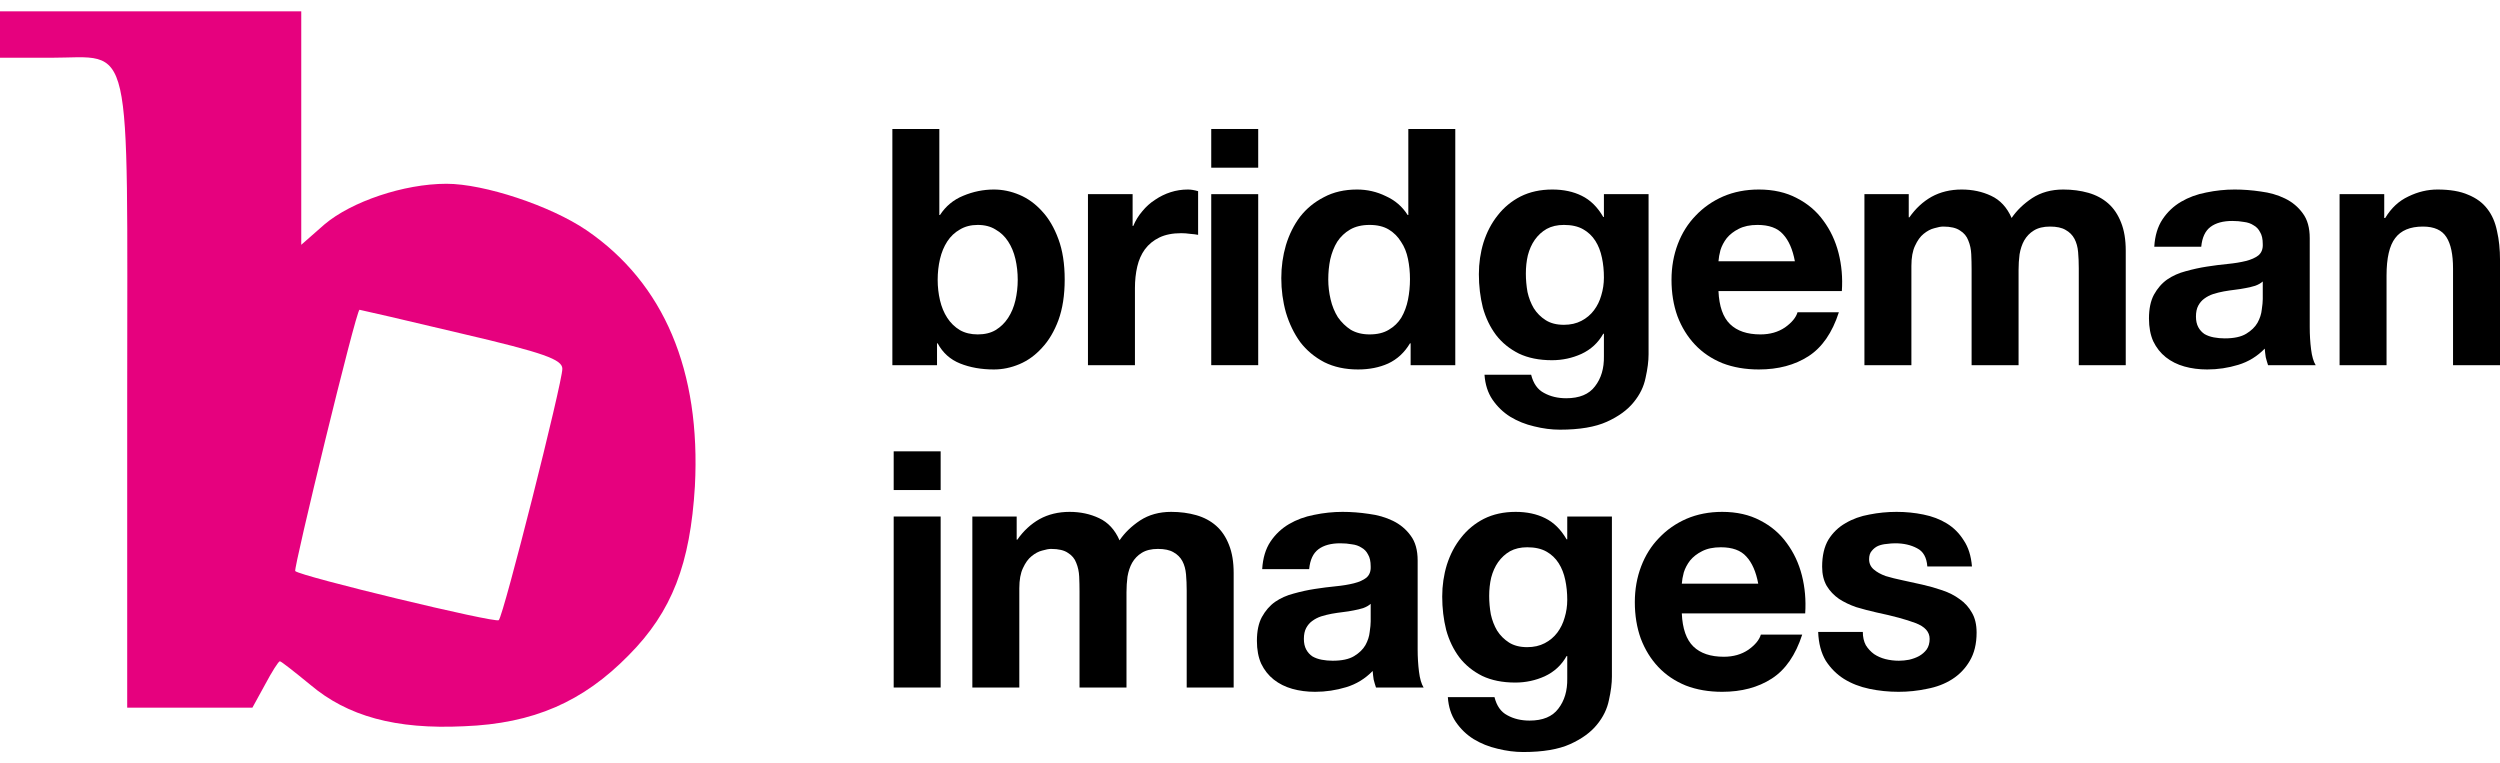<svg width="131" height="40" viewBox="0 0 131 40" fill="none" xmlns="http://www.w3.org/2000/svg">
<g clip-path="url(#clip0_2_8)">
<path d="M0 1.811V3.027H2.631C7.016 3.027 6.665 1.533 6.665 20.75V37.083H9.928H13.225L13.892 35.867C14.242 35.207 14.593 34.651 14.664 34.651C14.734 34.651 15.435 35.207 16.242 35.867C18.207 37.535 20.732 38.23 24.311 38.056C27.959 37.917 30.555 36.77 32.94 34.338C35.221 32.044 36.168 29.542 36.413 25.476C36.729 19.43 34.8 14.842 30.73 12.062C28.836 10.776 25.363 9.63 23.398 9.63C21.153 9.63 18.417 10.568 17.014 11.749L15.786 12.827V6.711V0.594H7.893H0V1.811ZM24.205 17.483C28.52 18.491 29.467 18.839 29.467 19.325C29.467 20.055 26.38 32.288 26.135 32.496C25.994 32.67 15.751 30.202 15.47 29.924C15.365 29.82 18.663 16.232 18.838 16.232C18.873 16.232 21.294 16.788 24.205 17.483Z" fill="#E6017E"/>
<path d="M53.329 14.663C53.329 14.281 53.288 13.918 53.208 13.571C53.127 13.224 53 12.918 52.826 12.652C52.653 12.386 52.433 12.178 52.168 12.028C51.913 11.867 51.601 11.786 51.232 11.786C50.873 11.786 50.562 11.867 50.296 12.028C50.03 12.178 49.81 12.386 49.637 12.652C49.464 12.918 49.337 13.224 49.256 13.571C49.175 13.918 49.134 14.281 49.134 14.663C49.134 15.033 49.175 15.391 49.256 15.738C49.337 16.084 49.464 16.39 49.637 16.656C49.81 16.922 50.03 17.136 50.296 17.297C50.562 17.448 50.873 17.523 51.232 17.523C51.601 17.523 51.913 17.448 52.168 17.297C52.433 17.136 52.653 16.922 52.826 16.656C53 16.39 53.127 16.084 53.208 15.738C53.288 15.391 53.329 15.033 53.329 14.663ZM46.76 6.759H49.221V11.266H49.256C49.556 10.803 49.961 10.468 50.469 10.26C50.989 10.041 51.526 9.931 52.081 9.931C52.532 9.931 52.977 10.023 53.416 10.208C53.855 10.393 54.248 10.676 54.594 11.058C54.953 11.439 55.241 11.93 55.461 12.531C55.68 13.12 55.79 13.825 55.79 14.646C55.79 15.466 55.68 16.177 55.461 16.777C55.241 17.367 54.953 17.852 54.594 18.233C54.248 18.615 53.855 18.898 53.416 19.083C52.977 19.268 52.532 19.36 52.081 19.36C51.422 19.36 50.833 19.256 50.313 19.048C49.793 18.84 49.4 18.488 49.134 17.991H49.1V19.135H46.76V6.759Z" fill="black"/>
<path d="M57.009 10.174H59.349V11.838H59.384C59.499 11.56 59.655 11.306 59.852 11.075C60.048 10.832 60.274 10.63 60.528 10.468C60.782 10.295 61.054 10.162 61.342 10.07C61.631 9.977 61.932 9.931 62.244 9.931C62.406 9.931 62.585 9.96 62.781 10.018V12.306C62.666 12.283 62.527 12.265 62.365 12.254C62.203 12.23 62.047 12.219 61.897 12.219C61.446 12.219 61.065 12.294 60.753 12.444C60.441 12.595 60.187 12.802 59.99 13.068C59.806 13.322 59.673 13.623 59.592 13.97C59.511 14.316 59.471 14.692 59.471 15.096V19.135H57.009V10.174Z" fill="black"/>
<path d="M65.93 8.787H63.469V6.759H65.93V8.787ZM63.469 10.174H65.93V19.135H63.469V10.174Z" fill="black"/>
<path d="M73.883 14.628C73.883 14.258 73.848 13.906 73.779 13.571C73.709 13.224 73.588 12.924 73.415 12.67C73.253 12.404 73.039 12.19 72.773 12.028C72.507 11.867 72.172 11.786 71.768 11.786C71.364 11.786 71.023 11.867 70.745 12.028C70.468 12.19 70.243 12.404 70.069 12.67C69.907 12.935 69.786 13.242 69.705 13.588C69.636 13.923 69.601 14.276 69.601 14.646C69.601 14.992 69.642 15.339 69.723 15.685C69.803 16.032 69.931 16.344 70.104 16.622C70.289 16.887 70.514 17.107 70.78 17.28C71.057 17.442 71.387 17.523 71.768 17.523C72.172 17.523 72.507 17.442 72.773 17.28C73.051 17.118 73.27 16.905 73.432 16.639C73.594 16.361 73.709 16.049 73.779 15.703C73.848 15.356 73.883 14.998 73.883 14.628ZM73.917 17.991H73.883C73.594 18.476 73.212 18.828 72.739 19.048C72.276 19.256 71.751 19.36 71.161 19.36C70.491 19.36 69.902 19.233 69.393 18.979C68.885 18.713 68.463 18.36 68.128 17.921C67.805 17.471 67.556 16.957 67.383 16.379C67.221 15.801 67.14 15.2 67.14 14.576C67.14 13.975 67.221 13.398 67.383 12.843C67.556 12.277 67.805 11.78 68.128 11.352C68.463 10.925 68.879 10.584 69.376 10.33C69.873 10.064 70.451 9.931 71.109 9.931C71.641 9.931 72.144 10.046 72.617 10.278C73.103 10.497 73.484 10.826 73.761 11.266H73.796V6.759H76.257V19.135H73.917V17.991Z" fill="black"/>
<path d="M81.948 17.02C82.295 17.02 82.601 16.951 82.867 16.812C83.132 16.674 83.352 16.489 83.525 16.258C83.699 16.026 83.826 15.766 83.907 15.477C83.999 15.177 84.045 14.865 84.045 14.541C84.045 14.172 84.011 13.825 83.941 13.502C83.872 13.166 83.757 12.872 83.595 12.618C83.433 12.363 83.219 12.161 82.953 12.011C82.688 11.861 82.353 11.786 81.948 11.786C81.601 11.786 81.301 11.855 81.047 11.994C80.804 12.132 80.596 12.323 80.423 12.566C80.261 12.797 80.14 13.068 80.059 13.38C79.989 13.681 79.955 13.998 79.955 14.334C79.955 14.657 79.984 14.981 80.041 15.304C80.111 15.616 80.221 15.899 80.371 16.154C80.532 16.408 80.74 16.616 80.995 16.777C81.249 16.939 81.567 17.02 81.948 17.02ZM86.385 18.563C86.385 18.921 86.333 19.331 86.229 19.793C86.137 20.256 85.929 20.683 85.605 21.076C85.282 21.48 84.814 21.821 84.201 22.099C83.589 22.376 82.769 22.515 81.74 22.515C81.301 22.515 80.85 22.457 80.388 22.341C79.937 22.237 79.521 22.07 79.14 21.839C78.77 21.608 78.458 21.307 78.204 20.937C77.962 20.579 77.823 20.146 77.788 19.637H80.232C80.348 20.1 80.573 20.417 80.908 20.591C81.243 20.776 81.63 20.868 82.069 20.868C82.763 20.868 83.265 20.66 83.577 20.244C83.901 19.828 84.057 19.302 84.045 18.667V17.488H84.011C83.745 17.962 83.364 18.314 82.867 18.545C82.381 18.765 81.867 18.875 81.324 18.875C80.654 18.875 80.076 18.759 79.591 18.528C79.106 18.285 78.707 17.962 78.395 17.557C78.083 17.142 77.852 16.662 77.701 16.119C77.563 15.564 77.493 14.981 77.493 14.368C77.493 13.79 77.574 13.236 77.736 12.704C77.909 12.161 78.158 11.687 78.481 11.283C78.805 10.867 79.204 10.538 79.677 10.295C80.163 10.052 80.717 9.931 81.341 9.931C81.931 9.931 82.445 10.041 82.884 10.26C83.335 10.48 83.71 10.85 84.011 11.37H84.045V10.174H86.385V18.563Z" fill="black"/>
<path d="M94.052 13.692C93.937 13.068 93.729 12.595 93.428 12.271C93.139 11.947 92.694 11.786 92.094 11.786C91.701 11.786 91.371 11.855 91.106 11.994C90.851 12.121 90.643 12.283 90.481 12.479C90.331 12.675 90.222 12.883 90.152 13.103C90.094 13.322 90.06 13.519 90.048 13.692H94.052ZM90.048 15.252C90.083 16.049 90.285 16.627 90.655 16.985C91.025 17.344 91.556 17.523 92.249 17.523C92.746 17.523 93.174 17.401 93.532 17.159C93.89 16.905 94.11 16.639 94.191 16.361H96.357C96.011 17.436 95.479 18.204 94.763 18.667C94.046 19.129 93.18 19.36 92.163 19.36C91.458 19.36 90.822 19.25 90.256 19.031C89.69 18.8 89.21 18.476 88.818 18.06C88.425 17.644 88.118 17.147 87.899 16.57C87.691 15.992 87.587 15.356 87.587 14.663C87.587 13.993 87.697 13.369 87.916 12.791C88.136 12.213 88.448 11.716 88.852 11.3C89.257 10.873 89.736 10.538 90.291 10.295C90.857 10.052 91.481 9.931 92.163 9.931C92.925 9.931 93.59 10.081 94.156 10.382C94.722 10.671 95.184 11.063 95.543 11.56C95.912 12.057 96.178 12.623 96.34 13.259C96.502 13.894 96.56 14.559 96.513 15.252H90.048Z" fill="black"/>
<path d="M97.696 10.174H100.018V11.387H100.053C100.377 10.925 100.764 10.566 101.214 10.312C101.677 10.058 102.202 9.931 102.792 9.931C103.358 9.931 103.872 10.041 104.334 10.26C104.808 10.48 105.166 10.867 105.409 11.422C105.675 11.029 106.033 10.682 106.484 10.382C106.946 10.081 107.489 9.931 108.113 9.931C108.587 9.931 109.026 9.989 109.43 10.104C109.835 10.22 110.181 10.405 110.47 10.659C110.759 10.913 110.984 11.248 111.146 11.664C111.308 12.069 111.389 12.56 111.389 13.138V19.135H108.928V14.056C108.928 13.756 108.916 13.473 108.893 13.207C108.87 12.941 108.806 12.71 108.702 12.514C108.598 12.317 108.442 12.161 108.234 12.046C108.038 11.93 107.766 11.872 107.42 11.872C107.073 11.872 106.79 11.942 106.57 12.08C106.362 12.207 106.195 12.381 106.068 12.6C105.952 12.808 105.871 13.051 105.825 13.328C105.79 13.594 105.773 13.866 105.773 14.143V19.135H103.312V14.108C103.312 13.842 103.306 13.582 103.294 13.328C103.283 13.062 103.231 12.82 103.138 12.6C103.057 12.381 102.913 12.207 102.705 12.08C102.509 11.942 102.214 11.872 101.821 11.872C101.706 11.872 101.55 11.901 101.353 11.959C101.168 12.005 100.983 12.103 100.798 12.254C100.625 12.392 100.475 12.6 100.348 12.878C100.221 13.143 100.157 13.496 100.157 13.935V19.135H97.696V10.174Z" fill="black"/>
<path d="M112.884 12.93C112.918 12.352 113.063 11.872 113.317 11.491C113.571 11.11 113.895 10.803 114.288 10.572C114.681 10.341 115.12 10.179 115.605 10.087C116.102 9.983 116.599 9.931 117.096 9.931C117.546 9.931 118.003 9.966 118.465 10.035C118.927 10.093 119.349 10.214 119.73 10.399C120.112 10.584 120.424 10.844 120.666 11.179C120.909 11.502 121.03 11.936 121.03 12.479V17.142C121.03 17.546 121.053 17.933 121.1 18.303C121.146 18.672 121.227 18.95 121.342 19.135H118.846C118.8 18.996 118.76 18.857 118.725 18.719C118.702 18.569 118.685 18.418 118.673 18.268C118.28 18.672 117.818 18.956 117.286 19.117C116.755 19.279 116.212 19.36 115.657 19.36C115.23 19.36 114.831 19.308 114.461 19.204C114.091 19.1 113.768 18.938 113.49 18.719C113.213 18.499 112.994 18.222 112.832 17.887C112.682 17.552 112.606 17.153 112.606 16.691C112.606 16.182 112.693 15.766 112.866 15.443C113.051 15.108 113.282 14.842 113.56 14.646C113.849 14.449 114.172 14.305 114.53 14.212C114.9 14.108 115.27 14.027 115.64 13.97C116.01 13.912 116.374 13.866 116.732 13.831C117.09 13.796 117.408 13.744 117.685 13.675C117.962 13.605 118.182 13.507 118.344 13.38C118.505 13.242 118.581 13.045 118.569 12.791C118.569 12.525 118.523 12.317 118.43 12.167C118.349 12.005 118.234 11.884 118.084 11.803C117.945 11.71 117.777 11.653 117.581 11.63C117.396 11.595 117.194 11.578 116.974 11.578C116.489 11.578 116.108 11.682 115.83 11.89C115.553 12.098 115.391 12.444 115.345 12.93H112.884ZM118.569 14.749C118.465 14.842 118.332 14.917 118.17 14.975C118.02 15.021 117.853 15.062 117.668 15.096C117.494 15.131 117.309 15.16 117.113 15.183C116.917 15.206 116.72 15.235 116.524 15.27C116.339 15.304 116.154 15.35 115.969 15.408C115.796 15.466 115.64 15.547 115.501 15.651C115.374 15.743 115.27 15.865 115.189 16.015C115.108 16.165 115.068 16.356 115.068 16.587C115.068 16.806 115.108 16.991 115.189 17.142C115.27 17.292 115.38 17.413 115.518 17.506C115.657 17.586 115.819 17.644 116.004 17.679C116.189 17.713 116.379 17.731 116.576 17.731C117.061 17.731 117.437 17.65 117.702 17.488C117.968 17.326 118.165 17.136 118.292 16.916C118.419 16.685 118.494 16.454 118.517 16.223C118.552 15.992 118.569 15.807 118.569 15.668V14.749Z" fill="black"/>
<path d="M122.594 10.174H124.934V11.422H124.986C125.298 10.902 125.702 10.526 126.199 10.295C126.696 10.052 127.205 9.931 127.725 9.931C128.383 9.931 128.921 10.023 129.337 10.208C129.764 10.382 130.099 10.63 130.342 10.954C130.585 11.266 130.752 11.653 130.845 12.115C130.949 12.566 131.001 13.068 131.001 13.623V19.135H128.539V14.073C128.539 13.334 128.424 12.785 128.193 12.427C127.961 12.057 127.551 11.872 126.962 11.872C126.292 11.872 125.806 12.075 125.506 12.479C125.206 12.872 125.055 13.525 125.055 14.438V19.135H122.594V10.174Z" fill="black"/>
<path d="M49.29 25.678H46.829V23.65H49.29V25.678ZM46.829 27.065H49.29V36.026H46.829V27.065Z" fill="black"/>
<path d="M50.951 27.065H53.274V28.278H53.308C53.632 27.816 54.019 27.458 54.47 27.203C54.932 26.949 55.458 26.822 56.047 26.822C56.613 26.822 57.127 26.932 57.59 27.151C58.063 27.371 58.422 27.758 58.664 28.313C58.93 27.92 59.288 27.573 59.739 27.273C60.201 26.972 60.744 26.822 61.368 26.822C61.842 26.822 62.281 26.88 62.685 26.995C63.09 27.111 63.437 27.296 63.725 27.55C64.014 27.804 64.24 28.139 64.401 28.555C64.563 28.96 64.644 29.451 64.644 30.029V36.026H62.183V30.947C62.183 30.647 62.171 30.364 62.148 30.098C62.125 29.832 62.062 29.601 61.958 29.405C61.853 29.208 61.697 29.052 61.489 28.937C61.293 28.821 61.022 28.763 60.675 28.763C60.328 28.763 60.045 28.833 59.825 28.971C59.618 29.098 59.45 29.272 59.323 29.491C59.207 29.699 59.127 29.942 59.08 30.219C59.046 30.485 59.028 30.757 59.028 31.034V36.026H56.567V30.999C56.567 30.733 56.561 30.474 56.55 30.219C56.538 29.953 56.486 29.711 56.394 29.491C56.313 29.272 56.168 29.098 55.96 28.971C55.764 28.833 55.469 28.763 55.076 28.763C54.961 28.763 54.805 28.792 54.608 28.85C54.423 28.896 54.239 28.994 54.054 29.145C53.88 29.283 53.73 29.491 53.603 29.769C53.476 30.034 53.412 30.387 53.412 30.826V36.026H50.951V27.065Z" fill="black"/>
<path d="M66.139 29.821C66.174 29.243 66.318 28.763 66.572 28.382C66.827 28.001 67.15 27.695 67.543 27.463C67.936 27.232 68.375 27.07 68.86 26.978C69.357 26.874 69.854 26.822 70.351 26.822C70.802 26.822 71.258 26.857 71.72 26.926C72.183 26.984 72.604 27.105 72.986 27.29C73.367 27.475 73.679 27.735 73.921 28.07C74.164 28.394 74.285 28.827 74.285 29.37V34.032C74.285 34.437 74.309 34.824 74.355 35.194C74.401 35.564 74.482 35.841 74.597 36.026H72.102C72.055 35.887 72.015 35.748 71.98 35.61C71.957 35.46 71.94 35.309 71.928 35.159C71.535 35.564 71.073 35.847 70.542 36.008C70.01 36.17 69.467 36.251 68.912 36.251C68.485 36.251 68.086 36.199 67.716 36.095C67.347 35.991 67.023 35.829 66.746 35.61C66.468 35.39 66.249 35.113 66.087 34.778C65.937 34.443 65.862 34.044 65.862 33.582C65.862 33.074 65.948 32.657 66.122 32.334C66.307 31.999 66.538 31.733 66.815 31.537C67.104 31.34 67.427 31.196 67.786 31.103C68.156 30.999 68.525 30.918 68.895 30.861C69.265 30.803 69.629 30.757 69.987 30.722C70.345 30.687 70.663 30.635 70.94 30.566C71.218 30.497 71.437 30.398 71.599 30.271C71.761 30.133 71.836 29.936 71.824 29.682C71.824 29.416 71.778 29.208 71.686 29.058C71.605 28.896 71.489 28.775 71.339 28.694C71.2 28.602 71.033 28.544 70.836 28.521C70.651 28.486 70.449 28.469 70.23 28.469C69.744 28.469 69.363 28.573 69.086 28.781C68.808 28.989 68.647 29.335 68.6 29.821H66.139ZM71.824 31.641C71.72 31.733 71.587 31.808 71.426 31.866C71.275 31.912 71.108 31.953 70.923 31.987C70.75 32.022 70.565 32.051 70.368 32.074C70.172 32.097 69.975 32.126 69.779 32.161C69.594 32.195 69.409 32.242 69.224 32.299C69.051 32.357 68.895 32.438 68.756 32.542C68.629 32.634 68.525 32.756 68.444 32.906C68.364 33.056 68.323 33.247 68.323 33.478C68.323 33.697 68.364 33.882 68.444 34.032C68.525 34.183 68.635 34.304 68.774 34.397C68.912 34.477 69.074 34.535 69.259 34.57C69.444 34.605 69.635 34.622 69.831 34.622C70.316 34.622 70.692 34.541 70.958 34.379C71.223 34.217 71.42 34.027 71.547 33.807C71.674 33.576 71.749 33.345 71.772 33.114C71.807 32.883 71.824 32.698 71.824 32.559V31.641Z" fill="black"/>
<path d="M80.026 33.911C80.373 33.911 80.679 33.842 80.945 33.703C81.211 33.565 81.43 33.38 81.604 33.149C81.777 32.917 81.904 32.657 81.985 32.369C82.078 32.068 82.124 31.756 82.124 31.433C82.124 31.063 82.089 30.716 82.02 30.393C81.951 30.058 81.835 29.763 81.673 29.509C81.511 29.254 81.298 29.052 81.032 28.902C80.766 28.752 80.431 28.677 80.026 28.677C79.68 28.677 79.379 28.746 79.125 28.885C78.883 29.023 78.675 29.214 78.501 29.457C78.34 29.688 78.218 29.959 78.137 30.271C78.068 30.572 78.033 30.89 78.033 31.225C78.033 31.548 78.062 31.872 78.12 32.195C78.189 32.507 78.299 32.79 78.449 33.045C78.611 33.299 78.819 33.507 79.073 33.669C79.327 33.83 79.645 33.911 80.026 33.911ZM84.464 35.454C84.464 35.812 84.412 36.222 84.308 36.684C84.215 37.147 84.007 37.574 83.684 37.967C83.36 38.372 82.892 38.712 82.28 38.99C81.667 39.267 80.847 39.406 79.819 39.406C79.379 39.406 78.929 39.348 78.467 39.232C78.016 39.128 77.6 38.961 77.219 38.73C76.849 38.499 76.537 38.198 76.283 37.828C76.04 37.47 75.901 37.037 75.867 36.529H78.311C78.426 36.991 78.651 37.309 78.987 37.482C79.322 37.667 79.709 37.759 80.148 37.759C80.841 37.759 81.344 37.551 81.656 37.135C81.979 36.719 82.135 36.193 82.124 35.558V34.379H82.089C81.823 34.853 81.442 35.205 80.945 35.437C80.46 35.656 79.946 35.766 79.403 35.766C78.732 35.766 78.155 35.65 77.669 35.419C77.184 35.176 76.785 34.853 76.473 34.449C76.161 34.032 75.93 33.553 75.78 33.01C75.641 32.455 75.572 31.872 75.572 31.259C75.572 30.681 75.653 30.127 75.815 29.595C75.988 29.052 76.236 28.578 76.56 28.174C76.883 27.758 77.282 27.429 77.756 27.186C78.241 26.943 78.796 26.822 79.42 26.822C80.009 26.822 80.523 26.932 80.963 27.151C81.413 27.371 81.789 27.741 82.089 28.261H82.124V27.065H84.464V35.454Z" fill="black"/>
<path d="M92.131 30.583C92.015 29.959 91.807 29.485 91.507 29.162C91.218 28.838 90.773 28.677 90.172 28.677C89.779 28.677 89.45 28.746 89.184 28.885C88.93 29.012 88.722 29.174 88.56 29.37C88.41 29.566 88.3 29.774 88.231 29.994C88.173 30.213 88.138 30.41 88.127 30.583H92.131ZM88.127 32.143C88.161 32.941 88.364 33.518 88.733 33.877C89.103 34.235 89.635 34.414 90.328 34.414C90.825 34.414 91.252 34.292 91.611 34.05C91.969 33.796 92.188 33.53 92.269 33.253H94.436C94.089 34.327 93.558 35.096 92.841 35.558C92.125 36.02 91.258 36.251 90.241 36.251C89.536 36.251 88.901 36.141 88.335 35.922C87.769 35.691 87.289 35.367 86.896 34.951C86.503 34.535 86.197 34.038 85.977 33.461C85.769 32.883 85.665 32.247 85.665 31.554C85.665 30.884 85.775 30.26 85.995 29.682C86.214 29.104 86.526 28.607 86.931 28.191C87.335 27.764 87.815 27.429 88.369 27.186C88.936 26.943 89.56 26.822 90.241 26.822C91.004 26.822 91.668 26.972 92.235 27.273C92.801 27.562 93.263 27.954 93.621 28.451C93.991 28.948 94.257 29.514 94.419 30.15C94.58 30.785 94.638 31.45 94.592 32.143H88.127Z" fill="black"/>
<path d="M97.612 33.114C97.612 33.38 97.664 33.611 97.768 33.807C97.883 33.992 98.028 34.148 98.201 34.275C98.374 34.391 98.571 34.477 98.79 34.535C99.021 34.593 99.258 34.622 99.501 34.622C99.674 34.622 99.853 34.605 100.038 34.57C100.235 34.524 100.408 34.46 100.558 34.379C100.72 34.287 100.853 34.171 100.957 34.032C101.061 33.882 101.113 33.697 101.113 33.478C101.113 33.108 100.864 32.831 100.368 32.646C99.882 32.461 99.201 32.276 98.322 32.091C97.964 32.01 97.612 31.918 97.265 31.814C96.93 31.698 96.629 31.554 96.364 31.381C96.098 31.196 95.884 30.97 95.722 30.705C95.561 30.427 95.48 30.092 95.48 29.699C95.48 29.122 95.589 28.648 95.809 28.278C96.04 27.908 96.341 27.619 96.71 27.411C97.08 27.192 97.496 27.042 97.958 26.961C98.421 26.868 98.894 26.822 99.38 26.822C99.865 26.822 100.333 26.868 100.784 26.961C101.246 27.053 101.656 27.209 102.014 27.429C102.372 27.648 102.667 27.943 102.898 28.313C103.141 28.671 103.285 29.127 103.331 29.682H100.992C100.957 29.208 100.778 28.89 100.454 28.729C100.131 28.555 99.749 28.469 99.31 28.469C99.172 28.469 99.021 28.48 98.86 28.503C98.698 28.515 98.548 28.55 98.409 28.607C98.282 28.665 98.172 28.752 98.08 28.867C97.987 28.971 97.941 29.116 97.941 29.301C97.941 29.52 98.022 29.699 98.184 29.838C98.345 29.977 98.553 30.092 98.808 30.185C99.073 30.265 99.374 30.341 99.709 30.41C100.044 30.479 100.385 30.554 100.732 30.635C101.09 30.716 101.436 30.814 101.772 30.93C102.118 31.046 102.424 31.201 102.69 31.398C102.956 31.583 103.17 31.82 103.331 32.109C103.493 32.386 103.574 32.733 103.574 33.149C103.574 33.738 103.453 34.235 103.21 34.639C102.979 35.032 102.673 35.35 102.291 35.593C101.91 35.835 101.471 36.003 100.974 36.095C100.489 36.199 99.992 36.251 99.484 36.251C98.964 36.251 98.455 36.199 97.958 36.095C97.461 35.991 97.016 35.818 96.624 35.575C96.242 35.333 95.924 35.015 95.67 34.622C95.428 34.217 95.295 33.715 95.272 33.114H97.612Z" fill="black"/>
</g>
<defs>
<clipPath id="clip0_2_8">
<rect width="131.001" height="38.812" fill="white" transform="translate(0 0.594)"/>
</clipPath>
</defs>
</svg>
